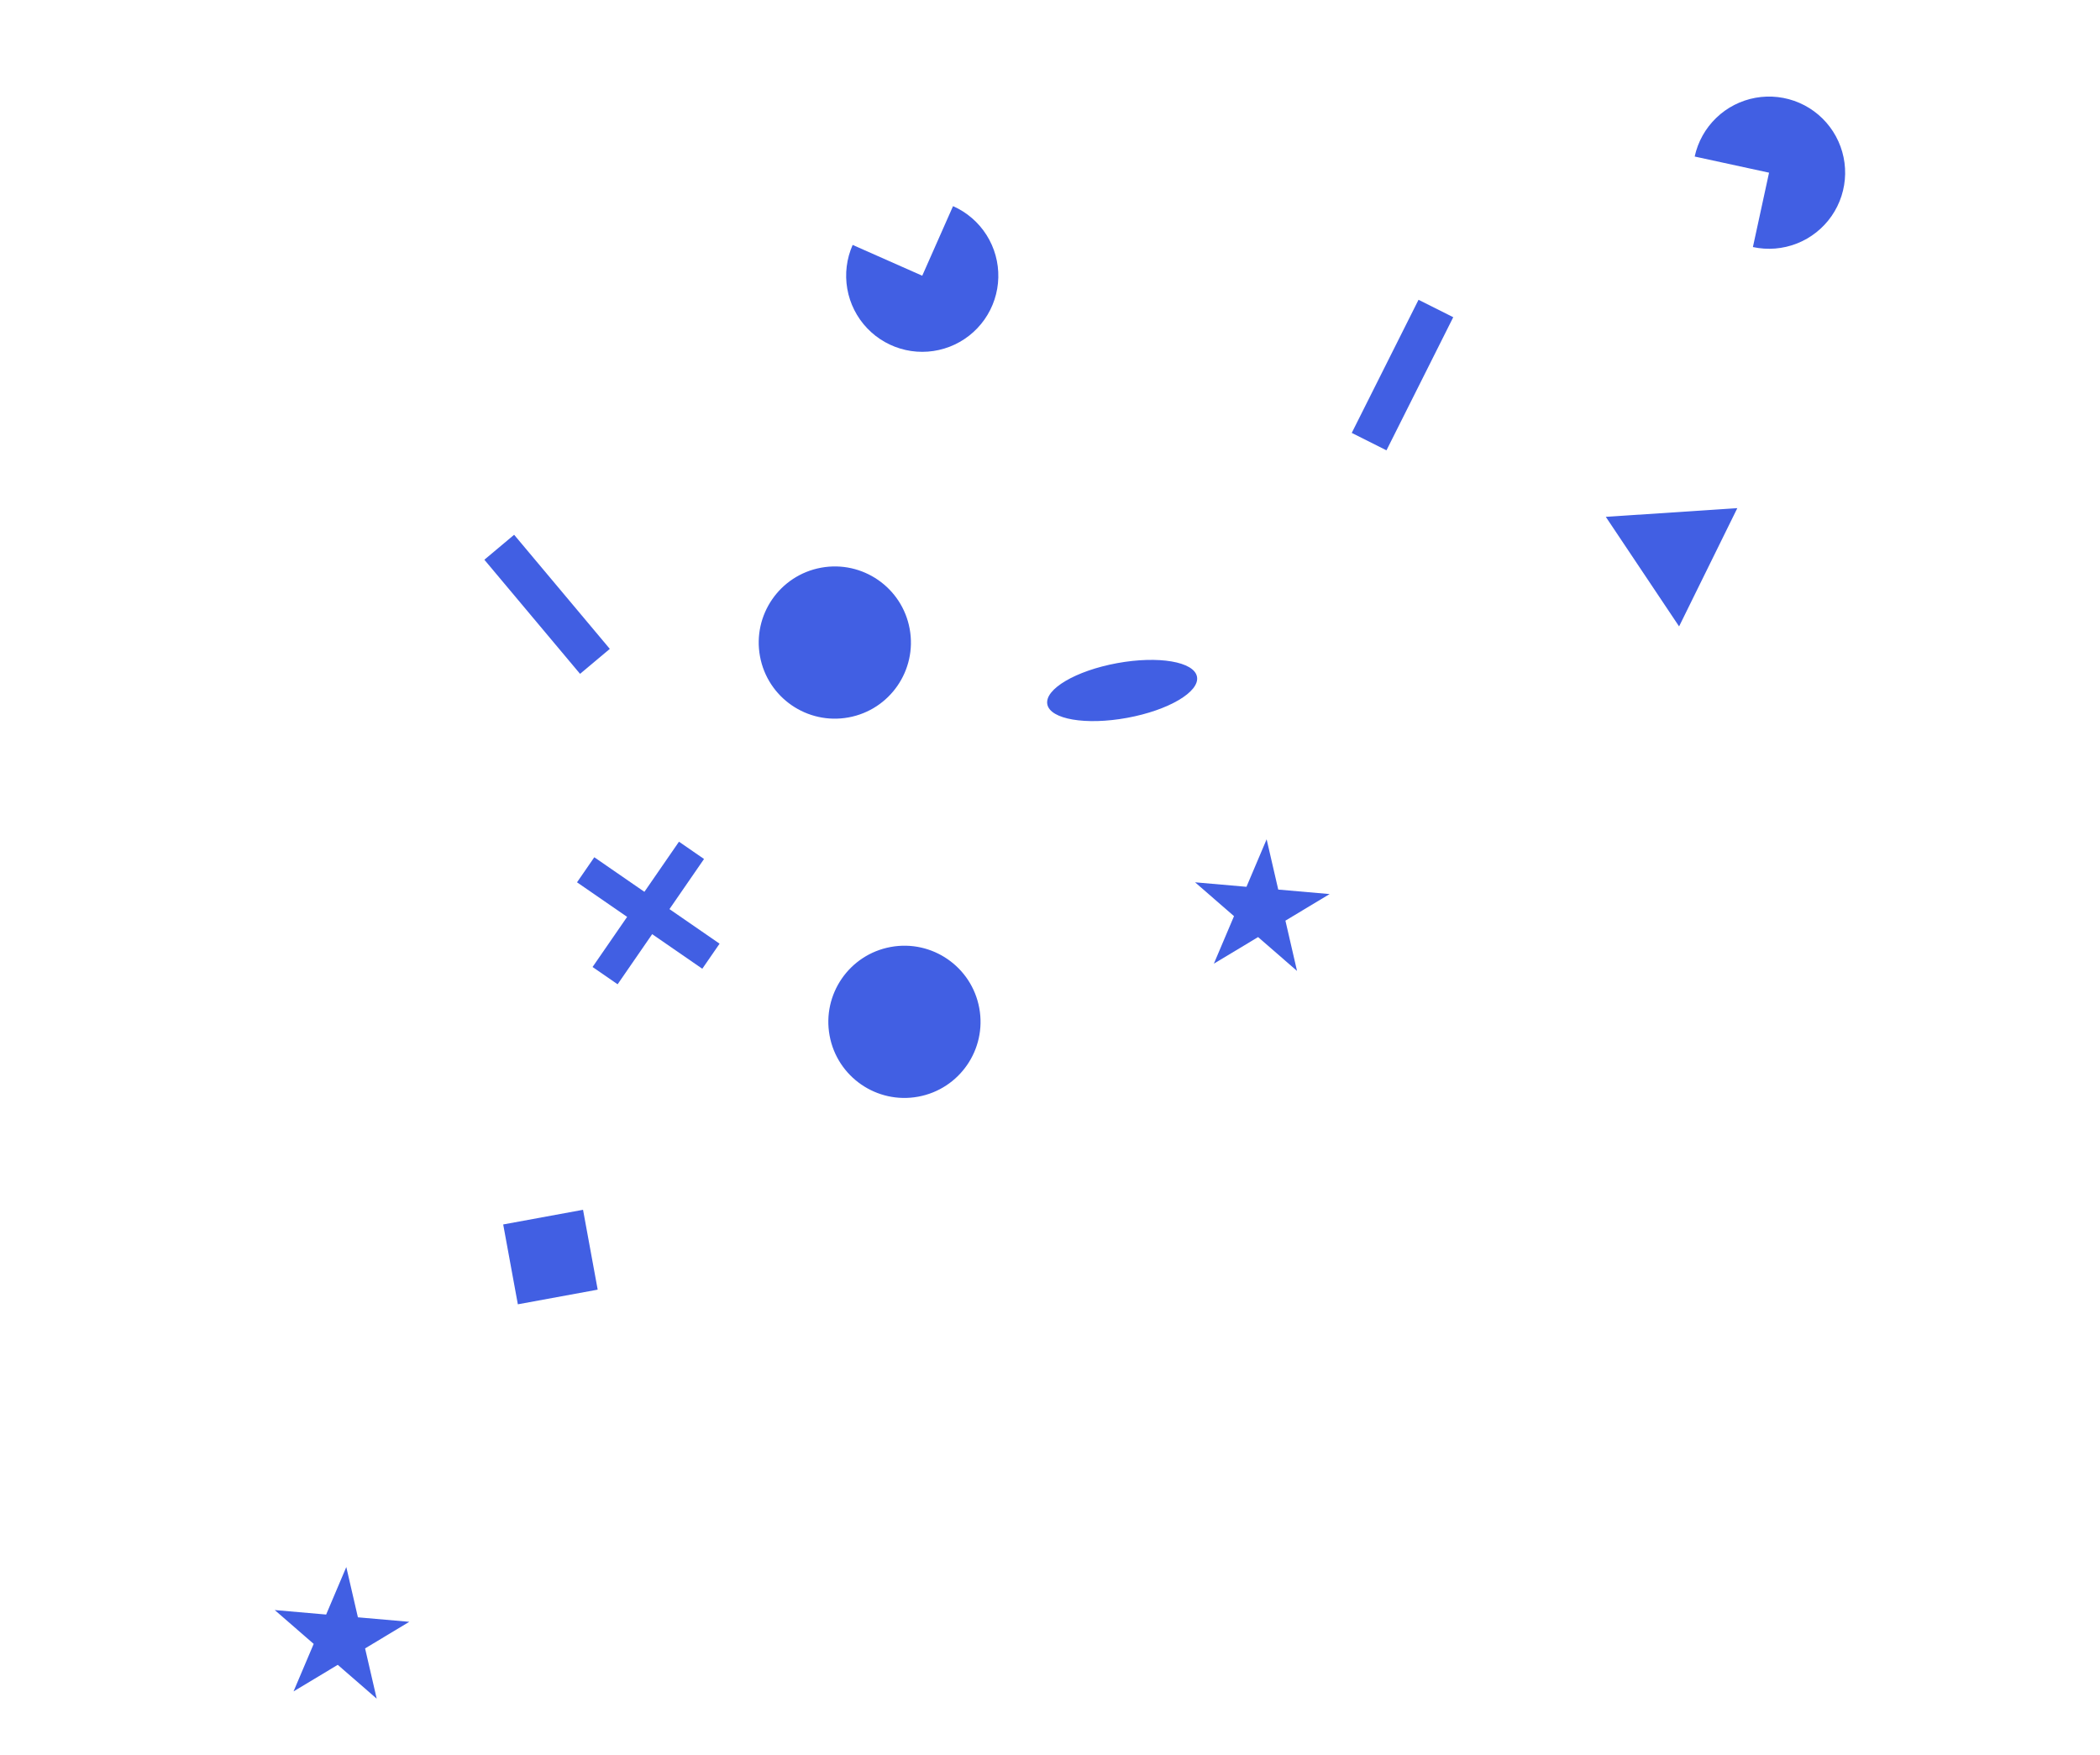 <svg xmlns="http://www.w3.org/2000/svg" width="237" height="198" viewBox="0 0 237 198" fill="none"><rect x="69.702" y="111.068" width="3.435" height="17.176" transform="rotate(-145.401 69.702 111.068)" fill="#415FE3"></rect><rect x="81.21" y="106.487" width="3.435" height="17.176" transform="rotate(124.599 81.21 106.487)" fill="#415FE3"></rect><circle cx="94.216" cy="72.507" r="8.588" transform="rotate(-100.401 94.216 72.507)" fill="#415FE3"></circle><circle cx="102.072" cy="115.305" r="8.588" transform="rotate(-100.401 102.072 115.305)" fill="#415FE3"></circle><rect x="58.443" y="147.18" width="9.161" height="9.161" transform="rotate(-100.401 58.443 147.18)" fill="#415FE3"></rect><rect x="65.463" y="76.038" width="16.806" height="4.384" transform="rotate(-129.985 65.463 76.038)" fill="#415FE3"></rect><rect x="164.009" y="35.794" width="16.806" height="4.384" transform="rotate(116.642 164.009 35.794)" fill="#415FE3"></rect><ellipse cx="126.643" cy="77.917" rx="3.138" ry="8.588" transform="rotate(-100.401 126.643 77.917)" fill="#415FE3"></ellipse><path d="M136.993 108.742L139.267 103.381L134.872 99.561L140.673 100.068L142.948 94.707L144.259 100.381L150.06 100.888L145.069 103.888L146.38 109.562L141.984 105.742L136.993 108.742Z" fill="#415FE3"></path><path d="M33.127 190.862L35.402 185.501L31.006 181.681L36.808 182.188L39.082 176.827L40.393 182.501L46.195 183.008L41.203 186.008L42.514 191.682L38.118 187.862L33.127 190.862Z" fill="#415FE3"></path><path d="M107.557 23.26C109.111 23.947 110.425 25.08 111.335 26.514C112.244 27.949 112.708 29.621 112.667 31.319C112.627 33.017 112.083 34.665 111.106 36.054C110.129 37.443 108.761 38.512 107.177 39.124C105.593 39.736 103.862 39.865 102.205 39.494C100.547 39.122 99.037 38.268 97.865 37.038C96.693 35.809 95.912 34.26 95.621 32.586C95.329 30.913 95.541 29.191 96.228 27.637L104.082 31.113L107.557 23.26Z" fill="#415FE3"></path><path d="M191.257 17.663C191.617 16.003 192.462 14.487 193.684 13.307C194.905 12.127 196.45 11.336 198.121 11.034C199.792 10.732 201.516 10.932 203.074 11.609C204.632 12.286 205.953 13.41 206.872 14.838C207.791 16.267 208.266 17.936 208.237 19.634C208.207 21.332 207.675 22.984 206.706 24.38C205.738 25.775 204.378 26.853 202.798 27.475C201.217 28.098 199.488 28.238 197.828 27.878L199.65 19.485L191.257 17.663Z" fill="#415FE3"></path><path d="M181.226 58.321L196.069 57.34L189.497 70.685L181.226 58.321Z" fill="#415FE3"></path></svg>